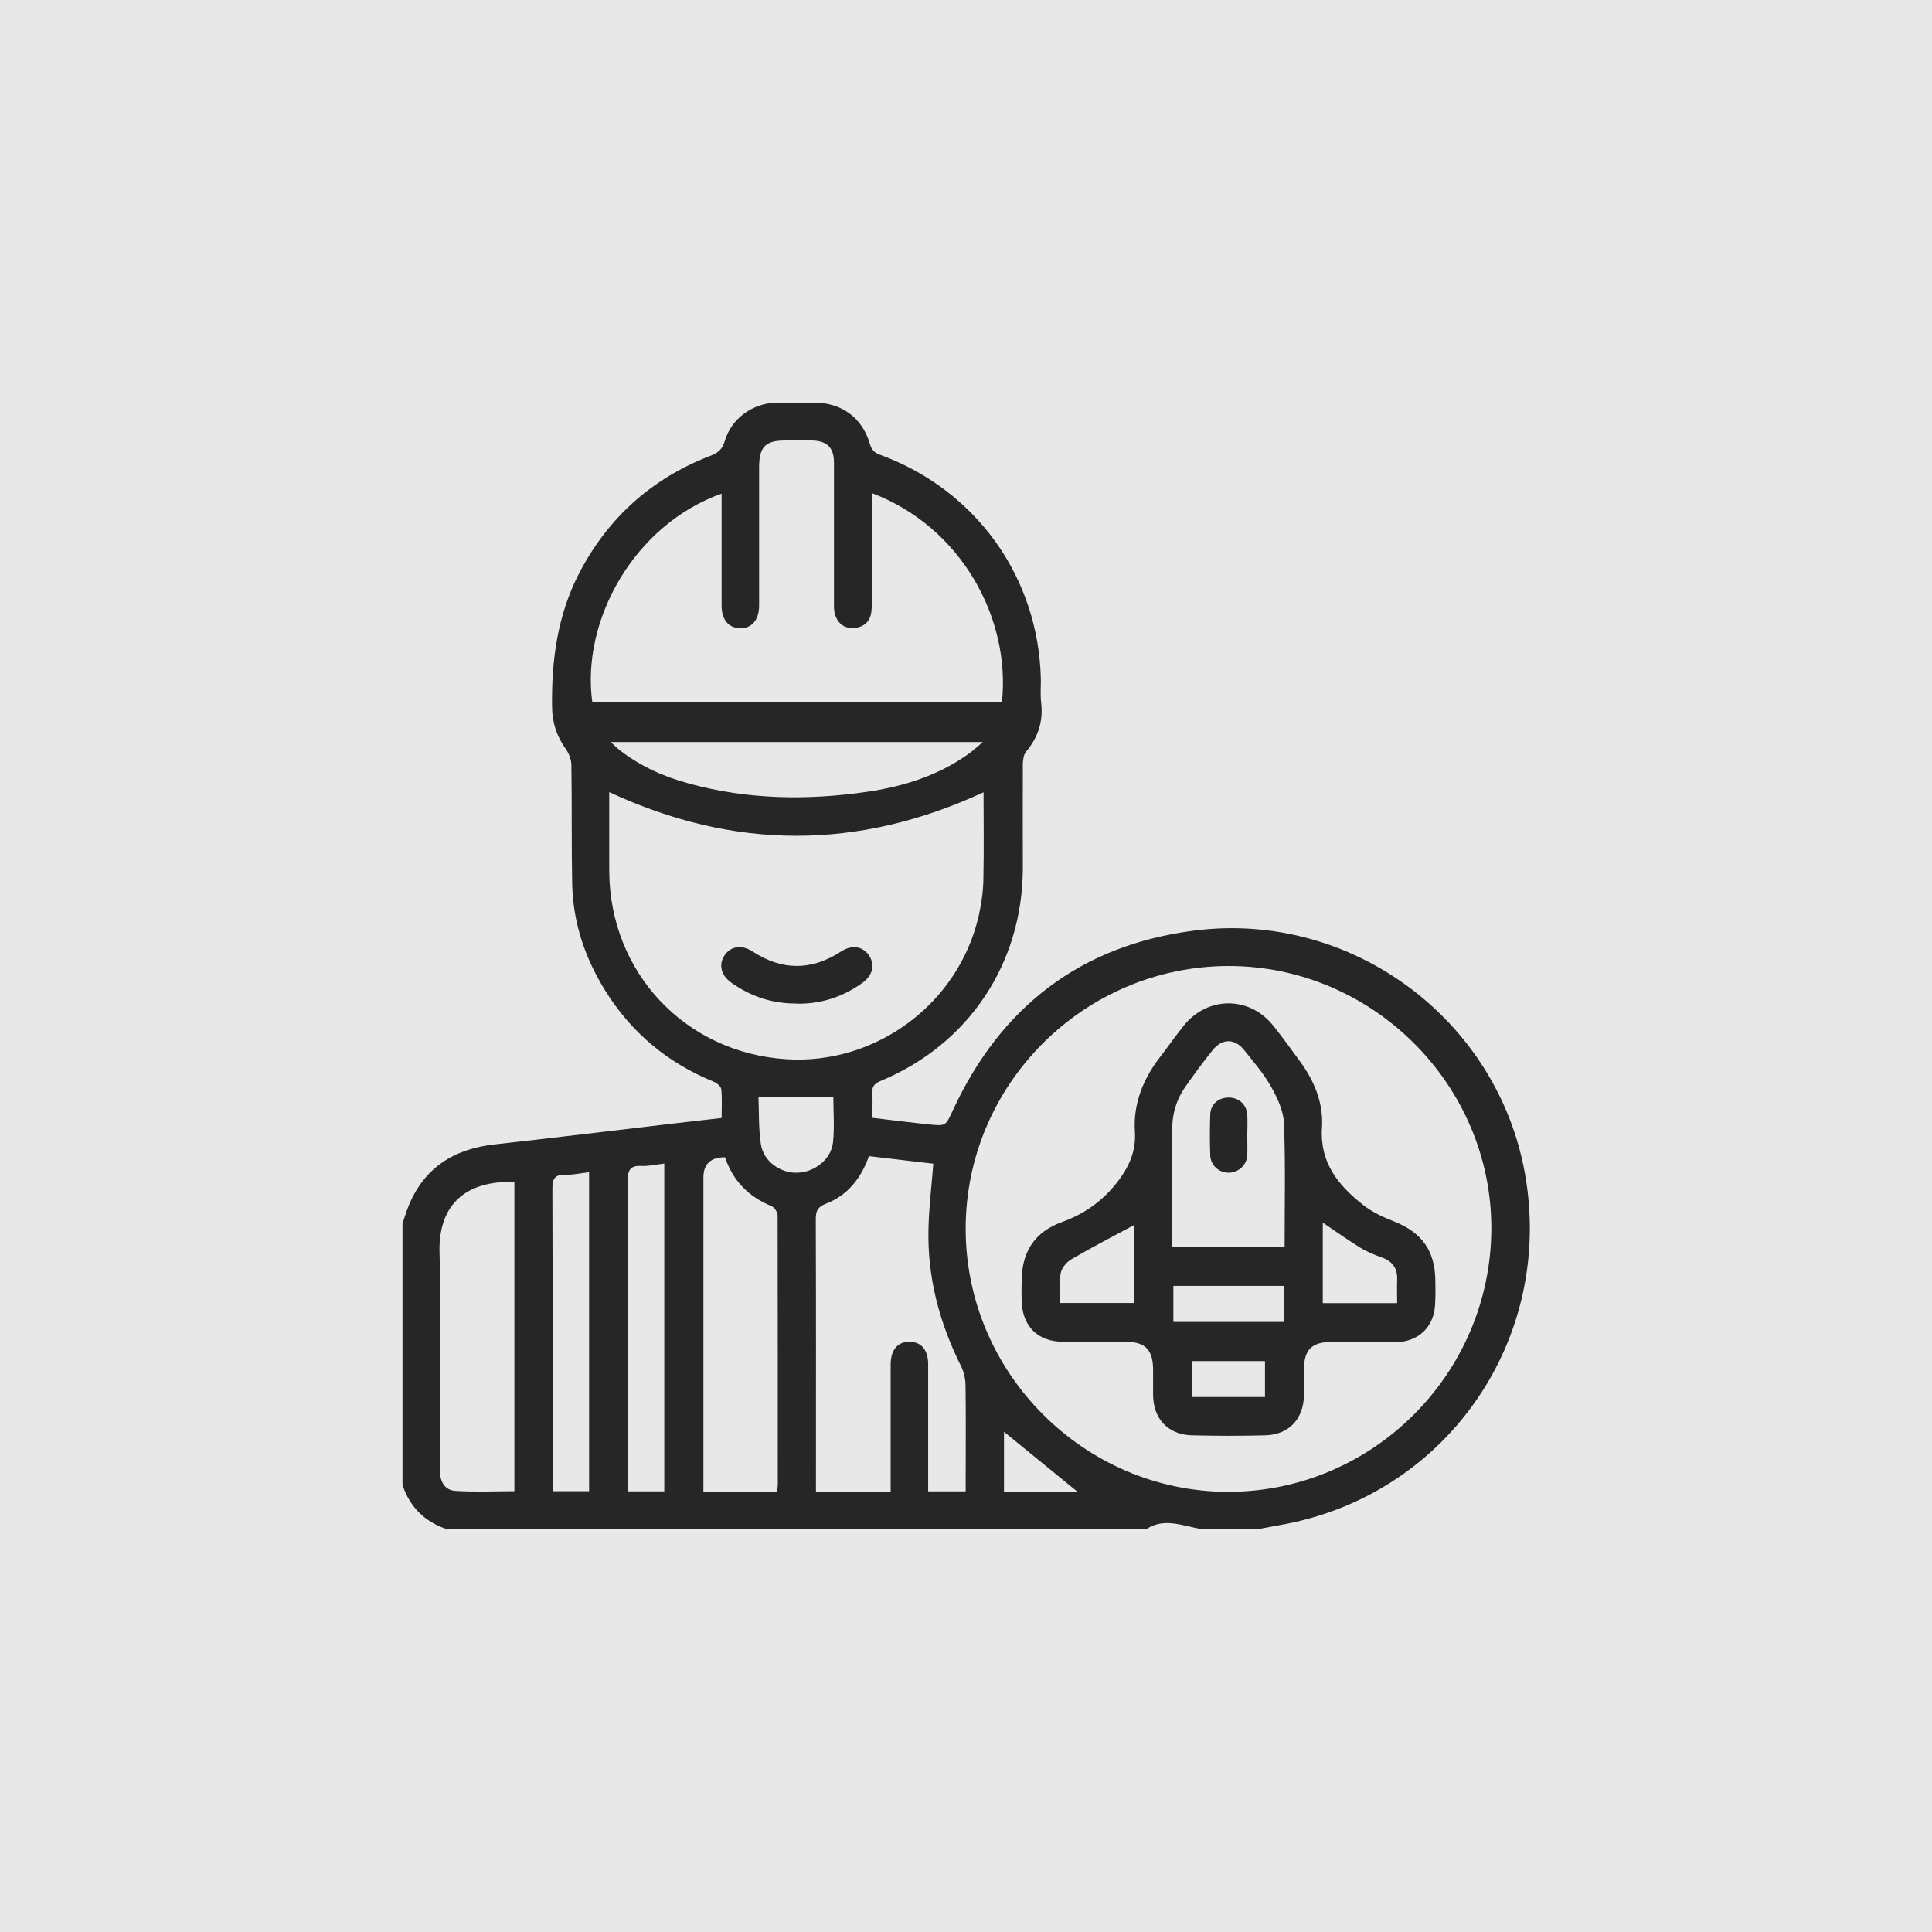 <?xml version="1.0" encoding="UTF-8"?><svg id="Layer_2" xmlns="http://www.w3.org/2000/svg" viewBox="0 0 120 120"><defs><style>.cls-1{fill:#262626;}.cls-2{fill:#e9e8e8;}</style></defs><g id="Layer_1-2"><rect class="cls-2" width="120" height="120"/><g><path class="cls-1" d="M25,75.99c.12-.34,.22-.68,.35-1.02,.97-2.43,2.83-3.61,5.38-3.89,3.8-.42,7.59-.89,11.38-1.33,.88-.1,1.76-.2,2.71-.31,0-.62,.04-1.21-.02-1.79-.02-.17-.27-.38-.46-.46-2.85-1.16-5.11-3.03-6.74-5.65-1.26-2.02-2.01-4.23-2.06-6.63-.05-2.46-.01-4.92-.05-7.38,0-.33-.14-.71-.33-.98-.57-.8-.86-1.63-.87-2.65-.04-2.91,.34-5.72,1.7-8.33,1.79-3.43,4.5-5.85,8.11-7.25,.48-.18,.76-.39,.92-.93,.41-1.41,1.76-2.37,3.24-2.38,.77,0,1.55,0,2.32,0,1.69,0,2.98,.94,3.45,2.56,.11,.38,.28,.55,.64,.68,5.98,2.19,9.86,7.64,9.98,13.98,0,.48-.04,.96,.02,1.43,.13,1.15-.19,2.14-.94,3.03-.15,.18-.19,.5-.2,.76-.01,2.16,0,4.33,0,6.49-.02,5.91-3.36,10.92-8.81,13.19-.4,.16-.58,.36-.54,.79,.04,.47,0,.95,0,1.51,1.21,.14,2.37,.29,3.54,.41,1.05,.11,1.02,.08,1.47-.89,2.98-6.43,7.95-10.25,14.99-11.15,9.74-1.25,18.83,5.49,20.54,15.11,1.81,10.18-4.72,19.76-14.82,21.74-.57,.11-1.15,.21-1.72,.32h-3.55c-1.14-.17-2.28-.74-3.42,0H27.73c-1.36-.46-2.27-1.37-2.73-2.73v-16.26Zm34.98,.33c0,8.95,7.33,16.31,16.26,16.34,9.01,.02,16.37-7.33,16.39-16.36,.01-8.92-7.36-16.29-16.3-16.3-8.99,0-16.35,7.34-16.35,16.32Zm-22.14-27.13c0,1.59,0,3.23,0,4.87,.01,6.33,4.72,11.34,11.02,11.73,5.58,.35,10.71-3.48,11.94-8.95,.16-.73,.27-1.48,.28-2.22,.04-1.83,.01-3.66,.01-5.41-7.78,3.6-15.48,3.61-23.27-.02Zm16.32-18.56c0,2.2,0,4.31,0,6.42,0,.32,0,.64-.04,.95-.07,.6-.45,.94-1.03,1-.62,.06-1.05-.25-1.23-.85-.07-.23-.06-.49-.06-.74,0-2.89,0-5.78,0-8.67,0-.94-.43-1.36-1.38-1.38-.55-.01-1.09,0-1.64,0-1.24,0-1.62,.39-1.63,1.64,0,2.87,0,5.74,0,8.6,0,.91-.46,1.44-1.19,1.42-.71-.02-1.14-.53-1.14-1.41,0-2.09,0-4.19,0-6.28,0-.22,0-.43,0-.67-5.44,1.93-8.74,7.89-8.03,12.96h25.44c.56-5.19-2.51-10.89-8.07-12.99Zm1.16,62.01c0-.3,0-.55,0-.79,0-2.37,0-4.74,0-7.1,0-.92,.45-1.43,1.2-1.41,.72,.02,1.13,.52,1.13,1.41,0,2.39,0,4.78,0,7.17v.71h2.33v-.71c0-1.96,.02-3.92-.01-5.87,0-.41-.11-.86-.29-1.22-1.34-2.69-2.09-5.52-2.01-8.54,.03-1.31,.19-2.61,.3-4.01l-4-.47c-.49,1.39-1.33,2.44-2.68,2.96-.49,.19-.62,.43-.62,.94,.02,5.4,.01,10.79,.01,16.19v.74h4.65Zm-10.29-20.76q-1.34,0-1.34,1.26c0,6.24,0,12.47,0,18.71v.79h4.56c.02-.16,.06-.29,.06-.42,0-5.58,0-11.15-.01-16.73,0-.2-.2-.5-.39-.58-1.41-.58-2.38-1.56-2.88-3.03Zm-13.08,1.53c-3.23-.09-4.73,1.6-4.65,4.4,.1,3.36,.02,6.73,.02,10.1,0,1.14,0,2.28,0,3.41,0,.67,.28,1.24,.97,1.28,1.21,.08,2.43,.02,3.66,.02v-19.22Zm5.98-27.32c.25,.22,.4,.38,.57,.51,1.28,.99,2.72,1.64,4.27,2.06,3.66,1.01,7.37,1.06,11.09,.52,2.26-.33,4.43-1.01,6.32-2.37,.28-.2,.52-.43,.87-.72h-23.12Zm-1.33,26.72c-.55,.06-1.03,.17-1.5,.16-.64-.02-.79,.24-.79,.85,.02,6.03,.01,12.07,.01,18.1,0,.24,.02,.48,.03,.7h2.24v-19.81Zm4.66-.54c-.51,.06-.96,.17-1.41,.15-.71-.04-.86,.26-.86,.92,.03,6.17,.02,12.34,.02,18.52v.77h2.25v-20.36Zm5.85-4.15c.04,.97,0,1.97,.15,2.95,.16,1.07,1.22,1.81,2.28,1.77,1.07-.04,2.09-.84,2.2-1.89,.1-.96,.02-1.94,.02-2.83h-4.65Zm19.81,24.53l-4.56-3.72v3.72h4.56Z"/><path class="cls-1" d="M84.51,83.35c-.59,0-1.18,0-1.78,0-1.25,0-1.74,.48-1.74,1.72,0,.55,.01,1.09,0,1.64-.04,1.44-.95,2.4-2.39,2.44-1.52,.04-3.05,.04-4.57,0-1.47-.04-2.39-1.01-2.41-2.49,0-.52,0-1.05,0-1.57,0-1.25-.48-1.75-1.72-1.75-1.3,0-2.59,0-3.89,0-1.54-.01-2.5-.95-2.55-2.5-.02-.48-.01-.96,0-1.43,.05-1.75,.87-2.92,2.51-3.51,1.39-.5,2.53-1.32,3.43-2.48,.71-.92,1.17-1.9,1.09-3.13-.11-1.73,.5-3.25,1.55-4.62,.5-.65,.97-1.32,1.48-1.96,1.47-1.84,4.07-1.86,5.55-.02,.58,.73,1.13,1.48,1.68,2.24,.9,1.23,1.46,2.6,1.36,4.13-.14,2.15,1.01,3.56,2.54,4.77,.58,.46,1.28,.78,1.97,1.05,1.67,.67,2.49,1.78,2.53,3.58,.01,.55,.02,1.09-.02,1.64-.09,1.33-1.03,2.22-2.36,2.26-.75,.02-1.5,0-2.25,0Zm-4.72-5.88c0-2.61,.06-5.16-.04-7.7-.03-.77-.41-1.58-.8-2.27-.45-.81-1.07-1.52-1.65-2.25-.6-.77-1.39-.77-2,0-.58,.73-1.14,1.48-1.67,2.24-.55,.78-.82,1.67-.82,2.62,0,2.21,0,4.41,0,6.62,0,.24,0,.48,0,.74h6.97Zm-9.37,3.46v-4.83c-1.28,.69-2.6,1.37-3.88,2.12-.3,.17-.6,.54-.66,.87-.11,.59-.03,1.21-.03,1.84h4.57Zm16.36,0c0-.51-.02-.97,0-1.42,.03-.71-.27-1.16-.94-1.4-.47-.17-.94-.36-1.36-.62-.78-.48-1.53-1.02-2.32-1.55v5h4.61Zm-7.01-1.06h-6.89v2.24h6.89v-2.24Zm-1.2,6.9v-2.23h-4.53v2.23h4.53Z"/><path class="cls-1" d="M49.45,62.33c-1.48,.01-2.82-.44-4.02-1.29-.66-.46-.81-1.15-.42-1.71,.39-.57,1.06-.67,1.74-.23,1.83,1.2,3.66,1.19,5.49,0,.67-.44,1.35-.33,1.74,.25,.38,.58,.23,1.24-.43,1.71-1.22,.87-2.58,1.31-4.09,1.28Z"/><path class="cls-1" d="M77.47,70.54c0,.41,.02,.82,0,1.23-.04,.6-.54,1.05-1.13,1.07-.62,.01-1.15-.45-1.17-1.09-.03-.84-.03-1.68,0-2.53,.02-.63,.5-1.04,1.12-1.05,.64-.01,1.14,.42,1.18,1.07,.03,.43,0,.86,0,1.3Z"/></g></g></svg>